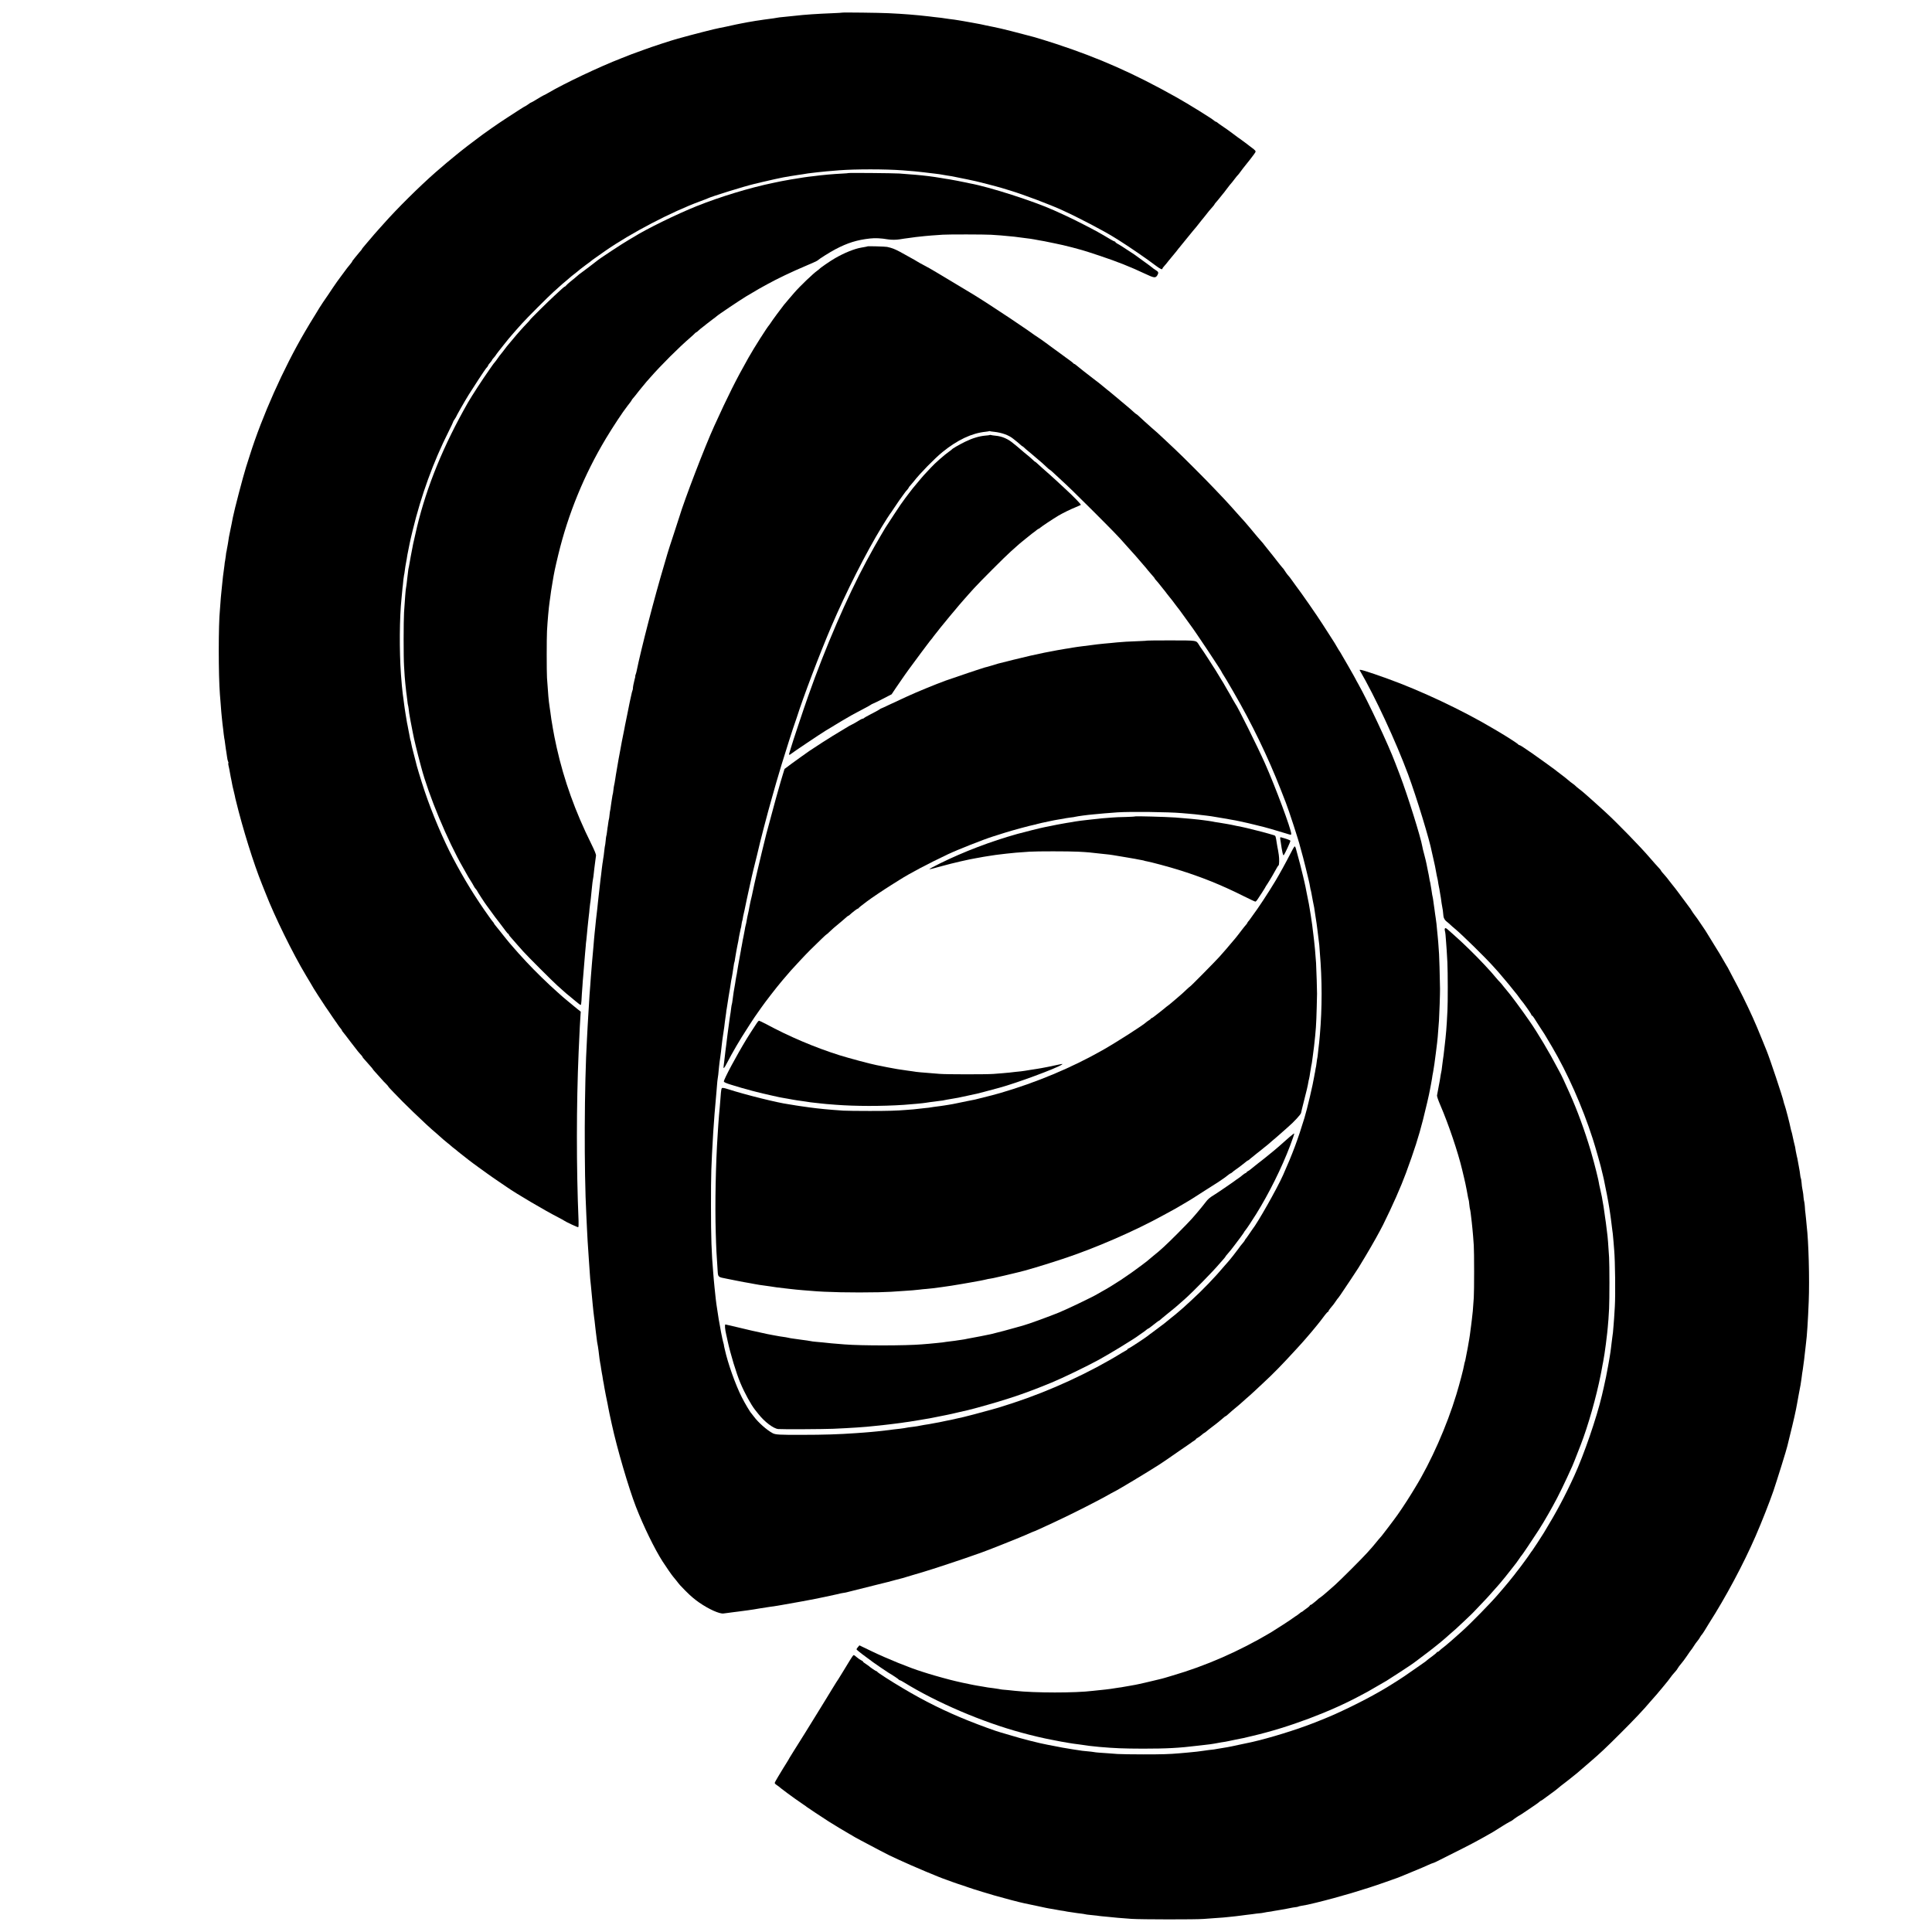 <?xml version="1.0" standalone="no"?>
<!DOCTYPE svg PUBLIC "-//W3C//DTD SVG 20010904//EN"
 "http://www.w3.org/TR/2001/REC-SVG-20010904/DTD/svg10.dtd">
<svg version="1.0" xmlns="http://www.w3.org/2000/svg"
 width="3000pt" height="3000pt" viewBox="0 0 3000 3000"
 preserveAspectRatio="xMidYMid meet">
<g transform="translate(0,3000) scale(0.1,-0.1)"
fill="#000000" stroke="none">
<path d="M13077 29804 c-2 -2 -68 -6 -148 -9 -232 -9 -444 -23 -584 -40 -32
-4 -105 -11 -195 -20 -30 -2 -66 -7 -80 -10 -37 -7 -79 -13 -135 -20 -27 -3
-61 -7 -75 -10 -14 -2 -43 -6 -65 -10 -23 -3 -50 -7 -62 -9 -12 -3 -43 -8 -70
-12 -26 -5 -50 -9 -53 -9 -11 -3 -77 -15 -105 -20 -16 -2 -50 -9 -75 -15 -112
-25 -228 -50 -260 -55 -55 -9 -416 -101 -645 -165 -90 -24 -420 -132 -522
-171 -29 -10 -79 -28 -110 -40 -32 -11 -74 -27 -93 -34 -19 -8 -87 -34 -150
-59 -345 -134 -891 -393 -1145 -543 -27 -16 -57 -32 -67 -35 -9 -4 -53 -29
-98 -57 -45 -28 -85 -51 -89 -51 -5 0 -27 -13 -49 -30 -23 -16 -44 -30 -47
-30 -4 0 -43 -24 -88 -53 -45 -30 -137 -89 -205 -133 -67 -43 -168 -112 -225
-152 -56 -40 -113 -80 -127 -90 -14 -9 -27 -19 -30 -22 -3 -3 -39 -30 -80 -60
-41 -30 -100 -74 -130 -98 -30 -23 -65 -50 -77 -60 -13 -9 -32 -24 -43 -34
-12 -9 -40 -31 -62 -50 -76 -61 -223 -184 -324 -273 -254 -223 -602 -568 -806
-799 -24 -27 -59 -66 -78 -87 -19 -21 -51 -57 -70 -79 -19 -23 -44 -52 -55
-65 -11 -13 -38 -44 -60 -70 -22 -26 -48 -57 -57 -68 -10 -11 -18 -23 -18 -26
0 -3 -17 -24 -37 -46 -19 -22 -47 -56 -62 -75 -14 -19 -32 -41 -38 -48 -7 -7
-13 -16 -13 -20 0 -4 -13 -22 -28 -40 -42 -50 -57 -70 -132 -172 -38 -52 -73
-99 -77 -105 -10 -12 -122 -178 -145 -214 -9 -14 -20 -30 -25 -36 -10 -12 -82
-121 -103 -155 -8 -14 -28 -47 -45 -74 -94 -152 -118 -192 -182 -301 -332
-567 -664 -1311 -854 -1915 -22 -69 -48 -152 -59 -185 -47 -150 -178 -650
-204 -780 -12 -61 -16 -81 -21 -108 -3 -15 -12 -59 -20 -97 -19 -90 -26 -128
-30 -165 -2 -16 -6 -41 -9 -55 -3 -13 -8 -42 -12 -64 -3 -22 -7 -43 -9 -46 -1
-3 -6 -32 -9 -65 -4 -33 -9 -67 -11 -75 -3 -8 -7 -37 -9 -65 -3 -27 -7 -61
-10 -75 -7 -41 -19 -142 -30 -260 -3 -30 -8 -80 -11 -110 -4 -30 -8 -89 -11
-130 -2 -41 -6 -95 -9 -120 -24 -227 -24 -1017 0 -1315 3 -38 8 -99 11 -135 9
-127 12 -156 18 -215 4 -33 9 -80 11 -105 3 -25 7 -61 10 -80 2 -19 7 -55 9
-80 3 -25 7 -54 9 -65 3 -11 8 -42 11 -70 11 -82 16 -119 21 -145 3 -14 8 -47
11 -75 3 -27 10 -58 15 -68 6 -9 8 -21 5 -26 -3 -4 -2 -23 3 -42 5 -19 14 -63
20 -99 11 -64 17 -92 25 -129 2 -10 7 -34 10 -53 3 -19 12 -61 21 -94 8 -32
18 -72 21 -89 3 -16 7 -34 8 -40 2 -5 6 -23 10 -40 106 -435 274 -974 406
-1300 15 -38 40 -99 54 -135 140 -361 426 -943 629 -1280 29 -47 59 -97 67
-112 25 -46 70 -119 118 -193 94 -145 157 -240 163 -245 3 -3 27 -39 54 -80
28 -41 52 -77 55 -80 3 -3 19 -25 35 -50 17 -25 38 -54 48 -64 9 -11 17 -23
17 -27 0 -4 6 -14 13 -21 7 -7 62 -78 122 -158 109 -142 127 -165 165 -205 11
-12 20 -24 20 -28 0 -4 10 -18 23 -31 12 -13 42 -47 67 -76 25 -29 51 -59 58
-66 6 -7 12 -15 12 -17 0 -3 15 -20 32 -39 18 -19 58 -63 88 -98 30 -35 70
-78 88 -94 17 -17 32 -34 32 -38 0 -4 35 -42 78 -86 42 -43 107 -109 144 -148
58 -60 249 -243 368 -354 54 -50 120 -109 175 -155 26 -22 63 -55 83 -74 21
-18 53 -45 72 -60 19 -14 42 -33 50 -41 8 -8 33 -29 55 -45 21 -16 46 -36 55
-45 9 -8 29 -24 44 -35 16 -11 36 -27 45 -35 9 -8 44 -35 76 -60 33 -25 64
-49 70 -53 5 -4 42 -31 82 -60 40 -29 101 -73 136 -98 35 -26 115 -81 178
-124 63 -42 123 -83 134 -91 133 -94 594 -366 795 -468 41 -22 80 -42 85 -47
28 -21 216 -109 224 -105 5 3 7 48 5 98 -35 828 -34 1808 1 2618 17 375 22
478 29 573 l4 58 -47 37 c-25 21 -55 45 -66 54 -11 9 -49 41 -85 70 -35 29
-72 60 -81 68 -9 8 -47 42 -84 75 -142 125 -348 326 -480 468 -122 132 -146
159 -195 216 -25 29 -54 63 -65 75 -11 13 -32 38 -47 57 -14 19 -35 44 -45 56
-10 12 -36 45 -58 73 -22 29 -52 66 -67 83 -15 18 -28 35 -28 39 0 4 -6 13
-13 20 -7 7 -35 44 -62 83 -209 291 -392 589 -563 915 -148 279 -325 698 -437
1032 -60 180 -130 410 -141 468 -3 14 -17 68 -31 120 -25 96 -29 111 -39 164
-2 16 -6 32 -8 35 -2 3 -7 22 -10 41 -3 19 -8 46 -11 60 -3 14 -7 36 -10 50
-2 14 -9 50 -15 80 -7 30 -14 69 -16 85 -3 17 -10 57 -15 90 -6 33 -12 74 -14
90 -2 17 -6 46 -9 65 -2 19 -8 58 -11 85 -4 28 -8 64 -11 80 -7 51 -20 189
-28 305 -26 370 -23 875 9 1180 3 30 8 82 11 115 3 33 7 74 10 90 2 17 6 54 8
84 3 29 8 61 10 70 3 9 8 39 11 66 7 52 12 86 19 121 2 12 7 39 11 60 8 55 13
82 25 139 5 28 15 75 21 105 6 30 26 120 46 200 133 548 322 1069 559 1539 41
83 74 152 72 153 -2 2 7 17 20 35 12 17 22 33 22 35 0 9 135 247 198 348 65
105 248 384 267 407 5 7 16 19 23 27 6 8 12 18 12 21 0 3 5 11 10 18 37 44 50
61 50 66 0 3 10 17 23 31 13 14 27 32 33 41 5 9 23 33 39 54 17 21 57 72 90
114 33 42 64 81 70 87 5 7 28 33 50 59 22 25 56 64 75 86 19 21 58 64 85 95
65 74 416 425 488 489 31 28 76 68 100 90 24 22 60 54 81 70 21 17 52 43 69
59 18 16 48 41 67 55 35 27 74 58 94 76 6 6 27 22 46 35 19 13 40 29 46 35 6
5 22 17 34 25 19 13 37 27 75 58 9 7 76 54 195 137 402 279 1030 607 1475 770
55 20 107 41 116 45 51 27 570 188 719 223 36 9 103 25 150 36 86 21 268 60
305 67 11 1 61 10 110 19 50 9 104 17 121 19 30 4 86 12 149 23 17 2 46 6 65
8 19 2 58 7 85 10 100 11 149 16 340 31 256 19 707 19 980 -1 128 -9 266 -22
325 -30 19 -2 60 -7 90 -11 30 -3 69 -8 85 -10 17 -2 49 -6 71 -9 23 -3 53 -8
65 -11 13 -2 39 -7 58 -10 49 -6 90 -14 136 -24 22 -5 55 -11 73 -15 18 -3 65
-12 105 -21 39 -8 81 -17 92 -20 70 -14 357 -88 440 -113 17 -5 77 -24 135
-41 204 -62 611 -215 805 -304 263 -120 645 -321 810 -424 22 -14 56 -35 75
-47 150 -94 438 -291 560 -385 74 -56 110 -73 110 -51 0 5 12 22 28 39 15 16
47 54 70 85 24 30 54 67 67 81 13 14 36 43 52 63 15 21 30 40 33 43 3 3 24 27
45 55 22 27 46 56 53 65 44 54 101 123 124 152 15 18 37 44 49 58 12 14 33 41
48 60 14 19 31 40 36 46 6 6 22 26 37 45 86 110 88 111 139 169 16 18 29 35
29 39 0 3 13 20 28 36 15 17 43 50 62 75 19 25 37 47 40 50 4 3 25 30 47 60
22 30 49 65 59 77 29 33 46 54 83 103 19 25 39 50 46 55 6 6 22 26 35 45 14
19 32 44 41 55 61 73 179 226 189 245 14 26 11 30 -70 90 -18 14 -56 43 -85
65 -29 22 -63 47 -75 55 -20 13 -36 25 -115 84 -63 47 -117 86 -170 121 -33
22 -66 46 -73 53 -7 6 -17 12 -22 12 -5 0 -15 6 -22 13 -28 29 -412 267 -593
368 -656 368 -1193 606 -1865 827 -135 44 -290 92 -345 107 -55 14 -134 35
-175 46 -72 20 -294 76 -335 85 -59 14 -164 35 -233 49 -13 2 -31 6 -40 9 -9
3 -33 8 -52 11 -19 3 -80 15 -135 25 -55 10 -116 21 -135 24 -19 3 -46 8 -60
10 -34 6 -108 17 -149 21 -19 2 -50 7 -70 10 -34 6 -58 9 -161 20 -25 3 -65 8
-90 11 -211 24 -388 38 -620 49 -136 7 -718 14 -723 9z"/>
<path d="M13176 27313 c-2 -2 -43 -6 -92 -8 -143 -7 -306 -21 -449 -40 -27 -3
-66 -8 -85 -10 -41 -5 -62 -8 -195 -30 -55 -8 -111 -18 -125 -21 -14 -3 -36
-7 -50 -9 -14 -2 -36 -7 -49 -9 -14 -3 -70 -15 -125 -26 -360 -74 -824 -215
-1186 -360 -312 -125 -784 -356 -980 -480 -8 -5 -40 -23 -70 -41 -95 -54 -482
-309 -500 -329 -7 -7 -238 -183 -257 -195 -9 -5 -26 -19 -38 -30 -28 -25 -63
-54 -124 -103 -25 -20 -52 -45 -59 -54 -7 -10 -17 -18 -21 -18 -5 0 -26 -17
-48 -37 -22 -21 -75 -69 -117 -108 -92 -84 -376 -364 -376 -372 0 -2 -21 -27
-47 -53 -27 -27 -70 -75 -98 -106 -27 -32 -57 -65 -65 -74 -13 -14 -66 -77
-120 -143 -8 -10 -22 -27 -31 -37 -8 -10 -24 -31 -35 -46 -10 -15 -33 -43 -49
-63 -17 -20 -43 -54 -58 -77 -15 -22 -35 -49 -45 -60 -9 -10 -25 -30 -34 -44
-10 -14 -32 -45 -49 -70 -115 -164 -271 -404 -332 -510 -379 -664 -638 -1297
-791 -1930 -25 -107 -55 -236 -61 -267 -2 -15 -7 -39 -10 -53 -10 -47 -43
-225 -50 -270 -4 -24 -8 -47 -10 -50 -2 -3 -6 -34 -10 -70 -4 -36 -9 -76 -11
-90 -2 -14 -6 -49 -9 -78 -4 -29 -8 -63 -11 -75 -6 -31 -15 -149 -30 -377 -8
-134 -9 -692 0 -830 7 -130 13 -210 20 -275 14 -131 16 -152 21 -181 2 -17 7
-57 11 -90 3 -32 8 -62 10 -66 2 -3 6 -26 9 -50 4 -43 13 -103 21 -142 2 -11
7 -34 9 -51 10 -54 24 -129 30 -155 3 -14 8 -36 10 -50 9 -55 67 -296 109
-450 2 -8 9 -35 16 -60 116 -441 410 -1146 654 -1569 36 -62 66 -115 66 -117
0 -2 19 -34 43 -71 23 -37 49 -80 56 -95 8 -15 22 -37 33 -47 10 -11 18 -23
18 -26 0 -6 124 -197 143 -220 7 -9 29 -40 105 -144 9 -14 50 -68 91 -120 40
-53 87 -115 104 -138 17 -24 34 -43 39 -43 4 0 8 -4 8 -10 0 -5 8 -18 18 -29
9 -10 35 -39 57 -65 22 -26 54 -62 70 -80 17 -19 53 -59 80 -90 59 -67 467
-475 528 -528 23 -20 58 -52 78 -70 43 -39 65 -58 139 -118 30 -25 57 -47 60
-50 3 -3 24 -20 47 -38 42 -33 42 -33 47 -10 2 13 4 34 5 48 0 14 3 61 6 105
3 44 8 105 10 135 1 30 6 89 10 130 3 41 8 102 11 135 5 73 12 151 19 230 3
33 8 83 10 110 1 28 6 73 10 100 3 28 8 73 10 100 2 28 6 70 9 95 3 25 8 72
11 105 4 33 8 74 10 90 3 17 7 57 9 90 3 33 8 71 10 85 3 14 8 52 11 85 3 33
7 78 10 100 3 22 7 65 10 95 3 30 7 66 10 80 3 14 8 41 10 60 6 62 18 162 30
250 4 25 8 58 10 74 2 20 -22 78 -77 190 -244 491 -419 978 -533 1486 -17 72
-57 272 -60 300 -3 19 -7 44 -9 55 -10 52 -19 113 -30 200 -4 28 -9 61 -11 75
-7 45 -17 124 -20 170 -9 109 -15 201 -21 285 -6 101 -6 609 0 725 9 168 27
363 41 460 2 14 7 45 10 70 9 74 12 92 35 230 26 157 37 209 90 430 152 630
403 1242 738 1800 113 188 263 415 334 505 43 54 68 89 68 94 0 3 15 22 33 42
17 21 41 49 52 65 11 15 25 32 30 38 6 6 30 36 54 66 24 30 52 64 62 75 10 11
35 40 56 63 165 189 447 470 624 622 29 25 59 53 68 63 8 9 19 17 22 17 4 0
20 12 36 28 15 15 44 38 63 52 18 14 48 37 64 51 17 14 58 45 91 70 33 24 62
46 65 50 15 17 361 249 455 306 127 76 183 109 200 118 11 6 70 39 132 73 150
83 380 193 591 282 96 40 179 78 185 84 29 27 191 129 278 175 190 100 337
146 539 168 83 9 167 5 280 -14 51 -8 129 -8 180 1 25 4 56 9 70 11 14 1 44 5
68 9 102 15 113 16 257 31 47 5 128 11 275 21 83 6 651 5 750 -1 110 -6 178
-12 360 -30 19 -2 51 -6 70 -9 19 -3 58 -8 85 -11 89 -11 118 -15 149 -21 17
-3 56 -10 86 -16 30 -5 64 -11 75 -13 30 -5 59 -11 170 -35 55 -12 110 -23
121 -26 40 -8 259 -65 274 -71 8 -3 24 -8 35 -10 11 -2 133 -41 270 -87 266
-89 465 -168 688 -273 150 -71 171 -74 200 -24 20 35 16 51 -21 73 -26 16 -39
25 -100 74 -15 11 -72 53 -127 92 -55 40 -104 75 -110 80 -9 7 -58 39 -185
121 -30 20 -68 42 -83 50 -15 8 -27 18 -27 23 0 4 -4 8 -10 8 -5 0 -33 14 -62
31 -163 98 -241 141 -413 229 -104 54 -242 122 -305 150 -63 29 -137 62 -165
75 -312 141 -1006 364 -1305 418 -14 3 -36 8 -50 11 -14 3 -36 8 -50 10 -14 2
-36 7 -50 10 -14 3 -38 8 -55 11 -113 21 -144 26 -174 30 -19 3 -48 8 -65 11
-136 23 -256 38 -396 50 -30 2 -82 6 -115 9 -33 3 -96 8 -140 11 -92 6 -783
12 -789 7z"/>
<path d="M13468 26174 c-2 -2 -17 -5 -33 -8 -17 -3 -45 -8 -62 -11 -106 -18
-264 -82 -407 -165 -74 -42 -232 -151 -246 -170 -3 -3 -15 -13 -27 -21 -64
-44 -276 -247 -360 -345 -23 -27 -59 -69 -80 -93 -34 -39 -53 -62 -81 -96 -39
-48 -191 -255 -200 -272 -7 -12 -18 -27 -24 -35 -33 -34 -240 -360 -326 -513
-191 -338 -320 -595 -532 -1062 -144 -314 -466 -1155 -541 -1408 -5 -17 -45
-140 -89 -274 -45 -134 -87 -267 -95 -295 -8 -28 -30 -105 -50 -171 -152 -509
-360 -1312 -431 -1662 -2 -12 -9 -34 -14 -48 -5 -14 -8 -25 -5 -25 2 0 -2 -21
-10 -47 -14 -52 -30 -134 -27 -145 1 -4 -3 -19 -8 -33 -5 -14 -12 -40 -15 -58
-3 -18 -10 -48 -15 -67 -5 -19 -11 -48 -14 -65 -2 -16 -16 -86 -31 -155 -33
-156 -32 -151 -39 -191 -3 -19 -8 -45 -11 -59 -3 -14 -8 -38 -11 -55 -3 -16
-9 -48 -14 -70 -5 -22 -12 -56 -15 -75 -10 -61 -15 -84 -20 -110 -7 -32 -23
-117 -29 -155 -15 -91 -34 -203 -42 -245 -2 -14 -7 -40 -9 -59 -8 -52 -15 -94
-20 -111 -2 -8 -7 -39 -10 -69 -3 -30 -8 -57 -9 -60 -2 -3 -7 -26 -10 -51 -3
-25 -8 -56 -11 -70 -3 -14 -7 -45 -10 -69 -2 -24 -7 -51 -9 -60 -3 -9 -8 -42
-11 -75 -3 -32 -7 -61 -9 -65 -2 -3 -7 -30 -11 -60 -4 -30 -8 -63 -11 -74 -2
-11 -6 -43 -9 -70 -3 -28 -8 -53 -10 -57 -2 -3 -7 -37 -10 -75 -4 -39 -8 -72
-10 -75 -2 -3 -6 -33 -10 -67 -3 -34 -8 -72 -10 -85 -3 -13 -7 -41 -10 -63 -2
-22 -6 -49 -9 -60 -2 -11 -7 -49 -11 -85 -3 -36 -8 -78 -11 -95 -2 -16 -6 -48
-9 -70 -11 -102 -19 -171 -30 -265 -4 -30 -9 -75 -11 -100 -2 -25 -6 -61 -8
-80 -2 -19 -7 -62 -11 -95 -4 -33 -8 -76 -11 -95 -2 -19 -6 -64 -10 -100 -3
-36 -8 -78 -10 -95 -2 -16 -6 -64 -10 -105 -3 -41 -7 -91 -9 -110 -4 -35 -12
-121 -21 -235 -8 -100 -14 -177 -19 -235 -2 -30 -7 -93 -10 -140 -3 -47 -8
-112 -11 -145 -2 -33 -6 -100 -9 -150 -3 -49 -7 -121 -10 -160 -3 -38 -7 -115
-10 -170 -3 -55 -7 -140 -10 -190 -42 -709 -47 -2054 -10 -2750 3 -55 7 -149
10 -210 3 -60 7 -146 10 -190 10 -166 14 -222 20 -300 3 -44 8 -109 10 -145 7
-112 13 -183 20 -235 3 -27 8 -75 10 -105 3 -30 7 -77 10 -105 3 -27 7 -70 9
-95 5 -53 14 -140 21 -190 5 -33 10 -73 19 -160 3 -19 7 -57 10 -85 18 -146
20 -164 31 -214 2 -12 7 -44 10 -70 13 -115 17 -139 25 -186 6 -27 12 -66 14
-85 3 -20 7 -47 10 -60 3 -14 8 -41 11 -60 6 -46 14 -90 20 -116 3 -12 7 -39
10 -60 5 -33 35 -185 51 -259 2 -11 7 -35 10 -54 3 -19 12 -64 20 -100 8 -36
23 -106 34 -156 81 -374 260 -984 374 -1280 119 -306 290 -656 414 -850 53
-83 147 -218 166 -239 6 -6 27 -32 46 -56 55 -71 61 -78 140 -158 42 -43 96
-93 120 -112 25 -19 47 -37 50 -40 3 -3 24 -19 48 -35 149 -103 316 -178 377
-169 11 2 43 6 70 9 28 3 68 8 90 12 22 3 51 7 65 8 14 2 48 6 75 10 28 4 61
8 75 10 14 1 57 8 95 14 39 7 81 14 95 16 66 10 117 18 135 21 20 4 34 6 130
19 28 4 59 9 70 12 32 6 237 43 270 48 17 3 41 7 55 10 33 7 61 12 101 19 68
11 425 86 458 95 19 6 53 13 75 16 23 3 49 8 58 11 9 3 25 7 35 9 30 7 258 64
423 106 85 22 165 42 178 44 12 3 64 17 115 31 50 14 101 27 112 29 11 3 70
20 130 39 61 19 151 46 202 60 99 28 634 205 773 256 47 17 103 37 125 44 62
20 575 224 670 266 92 41 136 60 140 60 6 0 79 33 305 138 281 130 709 347
885 449 22 12 49 27 60 32 48 21 518 304 697 419 55 36 185 124 318 218 36 25
90 62 120 82 30 20 57 39 60 42 3 4 20 15 37 25 18 11 33 23 33 27 0 4 12 14
28 22 15 8 43 29 62 45 19 17 38 31 41 31 3 0 17 10 30 21 13 12 49 40 79 63
30 22 60 46 67 51 6 6 26 21 44 35 17 14 48 39 68 57 20 18 39 33 43 33 4 0
18 10 30 22 26 25 124 109 165 141 14 11 35 30 47 41 12 12 46 42 76 68 30 25
78 68 107 95 28 26 95 89 148 138 169 156 293 283 535 547 80 88 94 103 155
174 32 38 65 76 72 84 13 15 22 25 81 98 33 39 70 88 128 165 20 26 40 47 45
47 5 0 9 5 9 11 0 6 12 26 28 44 46 54 60 73 79 102 10 15 22 33 28 40 34 41
31 36 216 314 122 184 104 155 220 349 115 192 218 377 275 490 145 292 277
590 356 805 132 359 197 563 264 825 42 164 97 401 108 466 3 16 10 54 16 84
6 30 13 70 16 89 4 34 10 66 18 106 8 42 30 189 41 285 3 25 7 61 10 80 16
120 24 205 40 435 6 91 17 426 16 490 -4 234 -11 482 -15 540 -10 155 -17 242
-22 285 -3 25 -7 65 -9 90 -3 48 -13 136 -21 185 -3 17 -7 44 -9 60 -2 17 -7
50 -10 75 -4 25 -8 56 -10 70 -11 81 -16 117 -20 130 -3 8 -7 33 -10 55 -3 22
-7 51 -10 65 -2 13 -7 42 -11 64 -3 22 -7 43 -9 46 -2 3 -6 26 -10 50 -4 25
-13 77 -22 115 -8 39 -19 90 -23 115 -5 25 -18 81 -30 125 -26 99 -30 115 -34
140 -23 139 -229 798 -348 1110 -28 72 -60 157 -73 190 -105 280 -422 955
-576 1228 -22 38 -39 70 -39 72 0 5 -232 409 -242 423 -6 7 -20 29 -32 50 -37
65 -59 101 -121 196 -33 51 -85 131 -115 179 -83 131 -337 497 -418 602 -4 6
-25 34 -46 64 -21 30 -43 59 -47 65 -5 6 -21 25 -35 41 -13 17 -35 46 -46 65
-12 19 -27 40 -34 45 -6 6 -39 46 -73 90 -34 44 -69 89 -79 101 -9 12 -29 36
-44 55 -14 19 -35 44 -45 56 -11 12 -28 34 -39 49 -10 15 -30 39 -44 54 -31
35 -75 85 -120 140 -19 24 -43 52 -53 64 -10 11 -30 36 -45 53 -26 32 -45 53
-142 160 -25 27 -72 80 -105 118 -33 37 -80 89 -105 115 -25 26 -92 97 -150
158 -139 148 -516 525 -631 632 -51 47 -125 117 -165 155 -70 67 -139 129
-194 175 -29 25 -172 154 -207 188 -13 12 -26 22 -29 22 -3 0 -22 15 -42 34
-38 35 -50 46 -122 106 -24 19 -53 44 -66 55 -12 11 -39 34 -59 50 -21 17 -49
40 -64 53 -14 13 -39 33 -54 45 -16 12 -34 27 -40 32 -16 13 -119 98 -132 108
-5 4 -28 21 -50 38 -22 16 -53 41 -70 54 -16 12 -70 54 -120 93 -49 38 -100
79 -113 91 -12 11 -27 21 -32 21 -4 0 -10 3 -12 8 -1 4 -28 25 -58 47 -30 22
-59 43 -65 47 -19 15 -230 169 -254 186 -13 9 -35 26 -50 37 -42 32 -93 67
-181 125 -8 6 -58 41 -110 78 -92 65 -423 286 -602 401 -189 122 -269 171
-563 346 -99 60 -200 120 -225 135 -66 41 -189 110 -235 133 -22 11 -58 31
-80 45 -22 14 -69 41 -105 60 -36 19 -69 38 -75 42 -5 4 -49 28 -98 54 -81 42
-115 55 -192 72 -31 6 -302 14 -307 8z m1968 -2879 c121 -13 228 -52 297 -108
15 -12 41 -33 59 -47 17 -14 42 -35 55 -47 13 -13 27 -23 30 -23 3 0 16 -10
28 -22 13 -13 37 -34 55 -48 18 -14 42 -34 54 -45 12 -11 46 -40 76 -65 74
-62 116 -98 161 -142 22 -21 41 -38 44 -38 3 0 27 -19 52 -42 25 -24 68 -63
95 -88 165 -152 241 -226 522 -506 317 -317 409 -411 506 -523 30 -35 69 -77
85 -95 40 -43 101 -112 150 -170 22 -26 49 -58 60 -70 12 -12 39 -45 60 -72
22 -27 55 -65 72 -84 18 -19 33 -38 33 -42 0 -4 10 -17 23 -30 12 -13 38 -43
57 -68 19 -25 42 -53 50 -63 8 -10 22 -27 30 -37 8 -10 24 -30 34 -45 11 -14
27 -34 35 -44 9 -10 27 -33 41 -51 14 -18 44 -58 67 -89 23 -31 46 -60 51 -66
4 -5 38 -53 76 -105 37 -52 78 -109 91 -126 60 -76 485 -715 485 -728 0 -3 12
-24 28 -48 37 -58 37 -59 150 -253 288 -495 540 -1016 739 -1525 35 -91 70
-181 78 -200 45 -112 208 -614 221 -678 1 -7 11 -43 22 -80 11 -37 39 -143 62
-237 22 -93 45 -188 51 -210 11 -44 16 -72 25 -125 3 -19 8 -38 10 -41 2 -4 6
-24 9 -45 4 -22 13 -73 21 -114 21 -99 21 -98 38 -220 9 -58 18 -116 20 -130
2 -14 7 -51 11 -84 4 -32 8 -68 10 -80 6 -41 18 -141 21 -171 1 -16 5 -66 8
-110 37 -436 37 -859 1 -1285 -7 -88 -15 -159 -20 -195 -2 -16 -7 -57 -10 -90
-3 -33 -7 -67 -10 -75 -2 -8 -7 -37 -10 -65 -3 -27 -7 -57 -9 -65 -3 -8 -7
-33 -11 -55 -3 -22 -7 -47 -10 -55 -2 -8 -6 -31 -9 -50 -17 -111 -108 -500
-151 -640 -101 -332 -183 -553 -331 -885 -94 -211 -396 -745 -481 -850 -4 -6
-26 -37 -48 -70 -22 -33 -46 -66 -52 -73 -7 -7 -13 -16 -13 -20 0 -4 -14 -23
-30 -42 -39 -46 -41 -49 -70 -90 -30 -43 -136 -177 -164 -207 -12 -12 -34 -38
-51 -58 -141 -169 -340 -376 -514 -535 -118 -109 -155 -142 -193 -173 -18 -16
-45 -38 -59 -50 -14 -12 -40 -33 -59 -47 -18 -14 -38 -30 -44 -36 -18 -17
-121 -98 -146 -114 -12 -8 -39 -28 -60 -45 -21 -16 -48 -37 -60 -45 -12 -8
-28 -19 -34 -25 -39 -35 -312 -215 -326 -215 -5 0 -10 -4 -10 -8 0 -5 -10 -14
-22 -20 -13 -6 -40 -22 -60 -34 -498 -308 -1119 -594 -1693 -782 -27 -9 -91
-29 -140 -45 -50 -17 -108 -34 -130 -40 -22 -5 -80 -21 -130 -36 -110 -31
-341 -92 -375 -99 -14 -2 -54 -11 -90 -20 -36 -8 -76 -17 -90 -20 -14 -2 -58
-12 -97 -20 -40 -9 -85 -18 -100 -21 -16 -2 -53 -9 -83 -15 -55 -11 -89 -17
-145 -25 -16 -3 -41 -7 -55 -10 -46 -10 -67 -13 -121 -20 -60 -7 -88 -11 -139
-21 -19 -3 -48 -7 -65 -9 -76 -8 -142 -16 -165 -20 -26 -4 -96 -12 -185 -21
-27 -2 -75 -7 -105 -10 -30 -3 -80 -7 -110 -9 -30 -3 -86 -7 -125 -9 -256 -18
-490 -26 -835 -26 -345 -1 -406 2 -451 25 -88 46 -225 166 -294 260 -17 22
-32 42 -35 45 -19 17 -105 161 -152 255 -98 193 -218 532 -263 740 -3 11 -7
32 -11 47 -3 15 -5 30 -5 33 0 2 -5 19 -10 37 -5 18 -12 47 -15 63 -2 17 -7
37 -9 45 -2 8 -7 31 -10 50 -3 19 -10 58 -15 85 -17 90 -25 136 -35 208 -4 27
-8 56 -10 65 -5 27 -17 114 -21 152 -7 75 -13 127 -19 180 -4 30 -9 82 -11
115 -2 33 -6 83 -9 110 -27 308 -35 551 -35 1040 0 512 3 601 35 1145 4 67 15
218 20 280 2 25 7 77 10 115 9 115 16 188 20 230 2 22 6 72 9 110 3 39 7 81
10 95 5 22 12 82 21 185 4 43 11 98 20 155 7 46 15 116 20 165 2 22 7 60 10
85 4 25 8 56 10 70 3 28 14 101 21 142 2 15 6 49 9 75 3 26 7 59 10 73 3 14 7
45 10 70 2 25 6 54 9 65 2 11 7 43 11 70 11 78 13 88 19 123 3 17 8 47 11 65
3 17 7 43 10 57 3 14 7 43 10 65 5 39 9 62 20 115 3 14 7 40 10 58 2 18 6 45
9 60 3 15 8 44 10 64 2 21 7 41 9 45 3 4 8 31 11 58 4 28 9 57 11 65 2 8 6 32
9 52 3 21 10 57 15 80 11 50 21 102 26 140 2 15 6 35 9 45 3 10 8 33 11 52 3
19 7 37 9 40 2 3 7 28 10 55 4 27 9 53 11 57 3 4 7 24 10 45 3 22 8 45 10 52
4 11 21 90 50 233 2 9 13 61 25 115 24 104 28 124 54 244 9 41 21 91 26 110
11 42 101 408 105 431 6 29 106 412 125 479 10 36 37 133 60 215 41 148 79
279 147 505 46 154 192 610 203 635 5 11 18 52 31 90 98 312 359 999 539 1420
225 525 536 1141 785 1549 51 84 120 191 125 196 4 3 31 43 62 90 63 94 103
152 133 192 11 14 27 36 35 48 8 12 25 33 38 46 12 14 22 28 22 32 0 4 13 21
28 37 15 17 38 43 51 60 92 120 327 360 446 456 233 189 454 293 670 315 27 3
51 7 54 9 2 3 7 3 11 0 3 -2 33 -7 66 -10z"/>
<path d="M15369 23245 c-3 -2 -33 -7 -68 -9 -95 -8 -204 -41 -316 -96 -97 -48
-195 -105 -205 -119 -3 -4 -21 -18 -40 -31 -70 -48 -231 -190 -284 -250 -17
-19 -49 -53 -71 -76 -22 -22 -60 -65 -85 -95 -25 -30 -53 -63 -62 -74 -42 -49
-87 -104 -128 -160 -25 -33 -48 -64 -53 -70 -44 -58 -89 -123 -172 -250 -53
-82 -105 -161 -114 -175 -10 -14 -33 -51 -52 -84 -19 -32 -41 -70 -50 -85 -29
-46 -149 -261 -216 -386 -299 -556 -637 -1338 -904 -2095 -62 -173 -250 -737
-270 -810 -12 -41 -23 -80 -26 -87 -7 -17 12 -17 29 0 19 18 464 316 543 364
11 6 49 29 85 51 36 21 107 65 158 96 52 31 119 70 150 87 32 16 77 41 102 55
25 14 77 42 115 61 39 20 77 42 85 48 8 7 26 16 40 21 14 5 84 39 155 76 l130
67 62 93 c35 51 77 113 95 138 17 25 41 59 52 75 12 17 34 48 50 70 17 22 48
65 70 95 51 71 118 160 133 180 7 8 42 56 79 105 37 50 72 95 78 101 6 6 18
21 26 34 8 12 24 32 35 45 11 12 29 35 40 50 11 16 25 33 30 39 6 6 28 34 50
61 22 28 44 55 50 61 5 6 24 28 40 49 17 20 39 48 50 60 11 13 36 42 55 65 19
24 44 53 55 66 11 13 40 47 65 75 25 29 59 67 75 85 17 19 57 63 90 100 87 96
489 499 569 569 37 33 83 74 101 90 18 17 50 44 70 60 21 17 43 35 49 40 6 6
31 26 56 45 25 19 50 39 56 45 6 5 22 17 34 25 12 8 31 23 42 33 12 9 24 17
28 17 3 0 15 8 26 18 23 21 197 136 279 185 77 45 182 96 270 132 39 16 74 32
78 35 8 7 -124 142 -259 265 -42 39 -98 90 -124 115 -27 25 -74 68 -105 95
-89 78 -156 137 -188 168 -16 15 -31 27 -34 27 -3 0 -16 10 -28 23 -12 12 -41
38 -64 57 -80 65 -103 85 -135 113 -17 16 -44 38 -59 50 -16 12 -34 27 -40 32
-92 80 -183 120 -294 130 -23 2 -50 6 -61 9 -10 4 -21 4 -23 1z"/>
<path d="M17816 20053 c-2 -2 -57 -6 -122 -8 -169 -6 -268 -12 -349 -20 -38
-4 -83 -9 -100 -10 -16 -2 -61 -6 -100 -9 -38 -3 -86 -8 -105 -11 -19 -3 -57
-8 -85 -11 -59 -7 -85 -10 -142 -18 -24 -4 -62 -8 -85 -11 -24 -3 -56 -8 -71
-11 -16 -3 -38 -7 -50 -9 -35 -5 -100 -15 -127 -21 -14 -2 -38 -7 -55 -9 -16
-3 -64 -12 -105 -20 -41 -8 -86 -17 -100 -19 -126 -25 -301 -65 -485 -111
-121 -31 -227 -57 -235 -59 -9 -2 -55 -16 -102 -31 -48 -14 -95 -28 -105 -29
-27 -6 -483 -159 -608 -204 -169 -62 -453 -179 -594 -244 -36 -17 -91 -42
-121 -56 -30 -14 -106 -49 -168 -78 -62 -30 -115 -54 -118 -54 -3 0 -18 -8
-32 -19 -15 -10 -73 -42 -129 -70 -57 -29 -105 -57 -108 -62 -4 -5 -13 -9 -20
-9 -8 0 -40 -16 -71 -36 -31 -20 -70 -42 -87 -50 -18 -9 -41 -21 -52 -27 -212
-127 -320 -193 -415 -255 -194 -126 -255 -167 -260 -173 -3 -3 -27 -21 -55
-39 -27 -19 -100 -71 -162 -117 l-111 -83 -30 -98 c-17 -53 -44 -149 -62 -212
-17 -63 -36 -128 -41 -145 -8 -26 -88 -322 -150 -555 -11 -41 -42 -169 -70
-285 -27 -115 -58 -246 -69 -290 -25 -104 -69 -302 -76 -340 -3 -16 -11 -55
-19 -85 -8 -30 -16 -68 -19 -85 -3 -16 -8 -41 -11 -55 -3 -14 -8 -38 -10 -55
-3 -16 -8 -37 -10 -45 -2 -8 -7 -28 -10 -45 -5 -28 -8 -45 -19 -103 -3 -13 -7
-31 -10 -40 -3 -9 -7 -33 -10 -52 -3 -19 -12 -69 -21 -110 -9 -41 -18 -88 -20
-105 -3 -16 -7 -41 -10 -55 -4 -14 -8 -38 -10 -55 -2 -16 -7 -41 -10 -55 -3
-14 -8 -38 -10 -55 -3 -16 -12 -66 -20 -110 -8 -44 -17 -98 -20 -120 -3 -22
-7 -47 -10 -55 -2 -8 -6 -33 -10 -55 -5 -36 -11 -76 -21 -130 -9 -50 -15 -83
-19 -120 -3 -22 -8 -58 -11 -80 -2 -22 -7 -46 -9 -54 -3 -7 -8 -34 -11 -60 -3
-25 -7 -57 -9 -70 -2 -13 -7 -45 -11 -70 -3 -25 -8 -57 -10 -71 -4 -23 -10
-69 -19 -140 -2 -14 -7 -47 -10 -75 -8 -58 -12 -92 -19 -155 -3 -25 -8 -63
-11 -85 -5 -37 -9 -73 -20 -170 -2 -22 -7 -55 -9 -73 -6 -46 9 -32 49 46 94
180 200 362 324 552 20 30 41 63 46 72 11 20 104 156 163 238 61 88 243 323
309 400 7 8 23 27 35 42 117 138 117 137 256 287 48 52 121 129 163 170 149
147 247 241 252 241 3 0 23 17 44 38 39 38 87 80 163 142 24 19 61 52 84 72
23 21 44 38 49 38 4 0 15 8 25 18 36 34 111 92 120 92 6 0 12 4 14 8 2 7 33
32 123 100 72 55 278 193 386 260 30 19 88 55 129 81 156 99 443 251 749 396
145 69 561 233 696 275 33 10 119 37 190 60 119 38 395 112 458 124 15 2 30 7
34 9 7 4 127 30 238 53 11 2 31 6 45 9 14 2 40 7 58 10 74 12 98 16 112 20 8
2 42 7 75 11 33 3 63 8 66 10 3 1 28 6 55 10 27 3 58 8 69 10 11 2 47 7 80 10
33 3 74 7 90 9 74 8 239 22 370 31 201 13 792 6 995 -12 25 -2 72 -6 105 -9
33 -2 78 -7 100 -9 36 -5 101 -12 180 -21 45 -5 92 -12 165 -25 36 -6 79 -13
95 -16 17 -2 41 -6 55 -9 14 -3 37 -7 52 -10 15 -2 51 -8 80 -14 29 -6 62 -13
73 -15 78 -17 169 -37 222 -51 35 -9 71 -18 80 -20 56 -11 290 -78 416 -118
75 -24 77 -24 77 -5 0 70 -242 721 -407 1093 -114 256 -427 887 -463 930 -4 5
-23 37 -41 70 -17 33 -51 92 -74 130 -23 39 -45 77 -49 85 -3 8 -26 45 -49 82
-23 37 -64 104 -90 148 -48 78 -208 324 -226 346 -5 6 -20 28 -33 50 -47 73
-21 69 -430 70 -203 0 -370 -1 -372 -3z"/>
<path d="M17626 17323 c-3 -3 -69 -7 -148 -9 -79 -1 -174 -5 -213 -9 -158 -12
-182 -14 -225 -20 -25 -3 -67 -7 -95 -10 -27 -3 -63 -7 -80 -9 -16 -2 -55 -7
-85 -10 -30 -4 -68 -9 -83 -12 -16 -3 -38 -7 -50 -9 -31 -4 -147 -24 -177 -30
-14 -3 -41 -8 -60 -11 -19 -3 -63 -12 -98 -20 -34 -7 -77 -16 -95 -19 -49 -9
-310 -74 -422 -105 -410 -115 -828 -274 -1199 -457 -93 -46 -167 -86 -164 -88
5 -5 40 4 203 49 153 43 427 106 525 121 14 3 34 6 45 8 11 3 40 8 65 12 25 3
59 9 75 12 95 15 143 22 200 28 28 3 66 7 85 10 59 8 209 21 355 30 114 8 617
7 755 0 140 -7 207 -13 355 -31 28 -3 66 -7 85 -9 57 -5 123 -16 305 -47 66
-11 129 -22 140 -24 11 -1 31 -5 45 -9 14 -3 41 -8 60 -11 19 -3 38 -8 41 -10
3 -2 19 -5 35 -8 68 -12 351 -88 485 -130 370 -115 671 -236 1022 -412 92 -46
173 -84 180 -84 7 0 21 14 32 31 11 18 44 68 73 111 28 44 52 82 52 85 0 2 13
23 29 46 28 41 126 208 151 257 7 14 18 28 23 32 12 7 13 101 4 163 -4 22 -9
54 -11 70 -3 17 -7 40 -10 51 -2 12 -7 39 -10 60 -17 112 -18 115 -42 124 -52
20 -451 122 -534 137 -14 2 -34 6 -45 8 -66 15 -124 26 -155 31 -19 2 -46 7
-60 10 -13 3 -40 7 -59 10 -44 6 -92 14 -111 19 -8 2 -37 6 -65 10 -27 3 -61
8 -75 10 -48 8 -307 33 -430 41 -167 11 -618 23 -624 17z"/>
<path d="M19879 16993 c-1 -4 -1 -12 0 -16 1 -4 4 -24 7 -45 23 -162 37 -223
48 -211 17 19 107 213 103 223 -4 11 -54 29 -144 54 -7 2 -14 0 -14 -5z"/>
<path d="M20031 16732 c-52 -103 -165 -309 -224 -407 -119 -198 -277 -437
-355 -540 -4 -5 -19 -26 -32 -45 -13 -19 -30 -41 -37 -48 -7 -7 -13 -17 -13
-20 0 -4 -10 -18 -22 -32 -13 -14 -36 -43 -53 -65 -16 -22 -34 -46 -40 -52 -5
-7 -19 -24 -30 -39 -21 -28 -49 -62 -87 -106 -13 -14 -39 -45 -58 -68 -19 -23
-48 -58 -65 -76 -16 -19 -52 -60 -80 -91 -62 -69 -450 -463 -458 -463 -2 0
-27 -21 -54 -47 -49 -47 -67 -64 -172 -153 -30 -25 -62 -52 -72 -61 -10 -8
-30 -24 -44 -35 -15 -10 -37 -28 -49 -39 -12 -11 -38 -31 -56 -45 -18 -14 -57
-44 -86 -67 -29 -24 -57 -43 -63 -43 -6 0 -11 -4 -11 -8 0 -4 -13 -16 -30 -25
-16 -10 -35 -24 -43 -31 -43 -43 -469 -316 -682 -436 -472 -268 -1023 -499
-1575 -660 -58 -17 -116 -33 -130 -36 -14 -3 -74 -18 -135 -34 -60 -16 -121
-31 -135 -34 -14 -2 -70 -14 -126 -25 -104 -22 -132 -28 -174 -36 -14 -3 -36
-7 -50 -10 -13 -2 -42 -7 -65 -11 -22 -3 -53 -8 -70 -11 -16 -2 -41 -6 -55 -8
-95 -12 -128 -17 -150 -21 -14 -3 -47 -7 -75 -9 -27 -2 -68 -7 -90 -10 -22 -3
-67 -8 -100 -11 -33 -2 -85 -7 -115 -9 -146 -12 -270 -16 -565 -16 -176 0
-360 2 -410 5 -213 14 -386 31 -525 50 -19 3 -57 8 -85 12 -27 3 -59 8 -70 10
-11 1 -35 5 -53 8 -18 3 -45 7 -60 10 -15 3 -43 8 -62 10 -165 22 -668 147
-937 234 -60 19 -86 23 -94 15 -6 -6 -13 -39 -15 -74 -3 -35 -7 -86 -9 -114
-2 -27 -7 -77 -9 -110 -3 -33 -8 -87 -11 -120 -3 -33 -8 -98 -11 -145 -3 -47
-7 -116 -10 -155 -31 -459 -43 -1086 -30 -1525 7 -253 12 -337 30 -600 6 -90
7 -91 136 -115 14 -2 79 -15 145 -29 107 -21 147 -29 220 -41 11 -2 45 -8 75
-14 51 -10 78 -14 176 -27 22 -3 50 -7 64 -9 81 -13 115 -18 225 -30 33 -3 76
-8 95 -11 43 -5 128 -14 195 -19 28 -2 79 -6 115 -9 232 -22 655 -30 1055 -22
145 4 226 8 410 22 33 2 85 6 115 8 30 2 80 7 110 11 30 4 75 9 100 10 49 4
141 14 244 29 102 14 123 18 151 22 17 3 44 7 60 10 17 2 41 6 55 9 14 2 41 7
60 10 19 3 73 13 120 21 47 9 94 17 105 19 11 1 34 5 50 9 17 3 40 8 53 11 13
2 31 6 40 9 9 3 35 8 57 11 22 4 45 8 50 9 140 31 224 51 285 66 41 11 86 21
100 24 87 18 416 116 690 207 503 165 1129 438 1570 682 30 16 76 42 103 56
27 14 56 31 66 36 9 6 50 29 91 53 137 79 237 141 389 241 47 30 97 62 112 71
26 14 160 103 184 122 54 43 89 68 94 68 4 0 16 8 27 18 10 10 35 29 54 42 19
13 40 28 45 32 6 5 32 25 60 46 27 20 56 43 63 50 7 6 16 12 20 12 4 0 21 12
37 28 17 15 59 49 95 77 36 27 70 54 76 60 6 5 25 21 43 35 42 32 57 45 122
102 30 25 65 56 79 67 14 12 51 45 84 74 32 29 72 63 87 77 91 78 197 194 202
218 2 15 20 88 39 162 44 169 66 264 74 315 3 22 8 43 10 46 2 4 6 24 9 45 3
22 8 50 10 64 3 14 7 43 11 65 3 22 7 47 10 56 2 9 7 34 9 55 3 22 7 55 10 74
8 62 16 124 20 155 28 246 34 332 41 600 3 110 5 207 5 215 0 8 -3 103 -5 210
-3 107 -8 227 -10 265 -16 209 -19 247 -31 350 -3 28 -8 66 -10 85 -2 19 -6
55 -10 80 -3 25 -8 59 -9 75 -4 35 -17 121 -22 150 -5 24 -10 54 -19 115 -4
25 -9 54 -11 65 -2 11 -6 31 -9 45 -3 14 -7 36 -10 50 -3 14 -10 50 -16 80
-16 86 -19 98 -35 169 -9 36 -17 73 -19 81 -11 54 -79 317 -114 439 -4 14 -11
26 -17 28 -5 2 -38 -54 -73 -125z"/>
<path d="M11754 14117 c-86 -131 -113 -172 -159 -247 -159 -261 -355 -627
-355 -663 0 -11 32 -26 113 -51 206 -65 452 -130 647 -171 41 -9 84 -19 95
-21 11 -3 32 -6 47 -9 15 -2 51 -8 80 -14 29 -6 69 -13 88 -16 19 -3 46 -7 60
-10 14 -2 45 -7 70 -10 25 -3 56 -8 70 -10 38 -7 111 -17 150 -20 19 -2 60 -6
90 -10 53 -6 83 -9 230 -20 297 -23 715 -24 1055 -1 140 10 299 25 340 32 17
3 46 8 65 10 19 2 49 6 65 8 17 3 57 8 90 12 33 3 63 8 66 10 4 2 24 6 45 9
22 3 64 11 94 16 30 6 66 12 80 14 14 2 79 16 145 31 66 14 136 30 155 34 31
7 130 33 340 90 265 72 882 300 965 357 19 13 18 13 -10 9 -16 -3 -39 -8 -50
-10 -94 -21 -217 -46 -250 -51 -22 -3 -51 -8 -65 -11 -46 -8 -65 -11 -115 -18
-27 -4 -63 -10 -80 -13 -34 -6 -80 -11 -145 -17 -25 -2 -67 -7 -95 -11 -27 -3
-77 -8 -110 -10 -33 -3 -96 -7 -140 -11 -109 -8 -730 -8 -835 1 -316 25 -346
27 -415 39 -16 2 -52 7 -80 11 -115 15 -209 31 -310 51 -92 19 -110 22 -175
35 -98 19 -421 106 -570 152 -382 120 -785 291 -1148 487 -52 27 -99 50 -105
50 -7 0 -22 -15 -33 -33z"/>
<path d="M20082 12392 c-16 -11 -95 -78 -137 -117 -18 -16 -54 -48 -79 -70
-26 -22 -57 -49 -70 -60 -12 -11 -40 -33 -61 -50 -21 -16 -43 -35 -49 -40 -6
-6 -38 -31 -71 -57 -33 -25 -70 -54 -82 -64 -12 -11 -34 -28 -49 -39 -15 -11
-41 -32 -58 -47 -17 -15 -39 -30 -48 -34 -10 -3 -18 -9 -18 -14 0 -5 -8 -11
-17 -14 -10 -3 -31 -18 -48 -32 -16 -14 -41 -34 -55 -43 -14 -9 -29 -20 -35
-24 -25 -21 -296 -207 -350 -240 -71 -43 -101 -69 -136 -117 -15 -19 -35 -45
-45 -57 -11 -12 -29 -35 -41 -50 -12 -15 -34 -42 -50 -60 -15 -17 -48 -55 -73
-84 -25 -29 -126 -134 -225 -233 -183 -183 -262 -256 -375 -346 -17 -14 -44
-36 -60 -50 -31 -27 -29 -26 -115 -91 -217 -164 -442 -313 -630 -416 -27 -15
-59 -33 -70 -40 -65 -40 -463 -231 -590 -283 -143 -59 -486 -184 -550 -200
-16 -4 -70 -20 -120 -34 -72 -22 -312 -85 -385 -102 -58 -13 -271 -55 -300
-59 -19 -3 -48 -8 -65 -12 -38 -9 -51 -11 -100 -18 -22 -3 -50 -7 -62 -9 -12
-3 -48 -7 -80 -11 -32 -3 -71 -8 -88 -11 -16 -3 -43 -7 -60 -9 -16 -2 -59 -6
-95 -10 -36 -4 -87 -9 -115 -11 -27 -2 -77 -6 -110 -9 -250 -21 -930 -22
-1200 -1 -205 16 -231 19 -340 31 -27 3 -77 7 -110 10 -33 3 -67 7 -75 10 -8
2 -35 7 -60 10 -25 3 -58 7 -75 10 -31 4 -81 11 -150 21 -22 3 -47 7 -56 10
-10 3 -30 6 -45 9 -76 10 -114 17 -184 30 -45 9 -75 15 -105 20 -28 6 -161 35
-250 55 -22 5 -119 28 -215 51 -96 23 -179 42 -185 43 -14 1 -8 -75 12 -159 4
-16 7 -32 8 -35 1 -3 7 -32 14 -65 44 -202 134 -498 196 -646 68 -162 165
-338 229 -420 12 -14 35 -43 51 -64 95 -122 236 -229 310 -235 67 -6 701 -2
850 4 259 11 517 28 630 42 59 7 90 10 170 18 33 3 76 8 95 11 19 3 55 7 80
10 25 3 63 8 85 11 22 3 49 7 60 9 11 2 40 6 65 9 50 7 79 12 160 26 30 5 72
12 94 16 21 3 48 8 60 10 11 2 35 7 51 10 17 3 48 9 70 14 22 5 56 12 75 15
19 3 55 11 80 16 25 6 56 13 70 15 14 3 41 9 60 14 19 5 46 11 60 14 62 12
183 42 270 66 484 133 745 221 1160 392 166 68 552 255 733 354 165 90 566
335 617 377 9 6 36 26 60 42 25 17 54 38 64 48 11 9 23 17 26 17 4 0 16 8 28
18 11 9 33 26 48 37 15 11 40 30 55 43 15 12 29 22 32 22 4 0 17 10 31 23 13
12 30 27 38 32 7 6 29 24 48 40 20 17 53 44 74 60 35 27 81 66 142 120 12 11
48 43 79 70 117 104 435 428 528 539 17 21 47 54 65 74 17 19 32 38 32 41 0 3
13 20 28 36 28 30 89 107 127 159 11 15 46 62 78 104 31 42 57 79 57 82 0 3 8
15 18 26 19 21 106 153 169 254 197 317 396 717 525 1058 39 102 69 192 65
192 -1 0 -8 -4 -15 -8z"/>
<path d="M21113 19593 c241 -414 560 -1102 752 -1618 132 -357 334 -1018 369
-1207 2 -13 16 -72 30 -133 14 -60 28 -126 30 -145 3 -19 10 -57 16 -85 16
-69 19 -83 25 -130 3 -22 8 -48 11 -58 3 -10 7 -32 9 -50 2 -18 6 -42 9 -53 6
-28 13 -77 21 -139 4 -27 9 -58 12 -69 5 -17 8 -45 17 -134 3 -30 26 -67 53
-85 7 -4 28 -23 48 -41 19 -19 54 -49 76 -67 104 -85 485 -459 599 -588 30
-34 66 -74 80 -89 14 -15 41 -47 60 -71 19 -24 46 -55 60 -71 14 -15 36 -42
50 -60 14 -18 32 -41 40 -50 17 -20 58 -71 80 -99 8 -11 22 -29 30 -41 8 -12
20 -28 25 -34 14 -15 67 -85 85 -112 8 -12 30 -43 48 -69 17 -25 32 -50 32
-56 0 -5 4 -9 9 -9 8 0 39 -44 91 -130 9 -14 34 -52 55 -85 22 -33 44 -68 50
-77 15 -25 87 -145 115 -193 240 -408 472 -931 631 -1425 41 -125 138 -468
143 -505 2 -11 9 -40 16 -65 7 -25 13 -54 15 -65 1 -11 14 -74 28 -140 24
-111 59 -306 71 -400 3 -22 8 -58 11 -80 3 -22 8 -58 10 -80 2 -22 7 -58 10
-80 7 -41 9 -64 20 -190 3 -38 8 -95 10 -125 15 -168 21 -693 10 -880 -10
-168 -13 -213 -20 -295 -3 -44 -8 -91 -9 -105 -2 -14 -7 -47 -10 -75 -3 -27
-9 -70 -12 -95 -3 -25 -7 -58 -9 -75 -2 -16 -6 -43 -8 -60 -3 -16 -8 -48 -11
-70 -4 -23 -8 -52 -11 -65 -3 -14 -10 -52 -15 -85 -15 -87 -48 -250 -66 -325
-8 -36 -22 -94 -30 -130 -81 -344 -278 -917 -428 -1245 -146 -319 -278 -566
-471 -883 -34 -56 -178 -277 -184 -282 -4 -3 -20 -25 -36 -50 -16 -25 -46 -66
-65 -92 -19 -26 -51 -68 -70 -95 -19 -26 -39 -53 -45 -59 -5 -6 -19 -23 -30
-38 -11 -16 -25 -33 -30 -40 -6 -6 -26 -31 -45 -56 -19 -25 -39 -50 -45 -56
-5 -7 -24 -29 -42 -50 -17 -22 -44 -53 -60 -71 -15 -17 -46 -53 -68 -79 -106
-124 -428 -453 -553 -564 -34 -30 -79 -71 -101 -90 -34 -31 -79 -70 -156 -135
-14 -11 -36 -29 -51 -40 -14 -11 -34 -28 -42 -37 -9 -10 -22 -18 -29 -18 -7 0
-13 -4 -13 -8 0 -5 -30 -30 -67 -58 -38 -27 -75 -56 -84 -64 -9 -8 -24 -21
-35 -28 -10 -7 -73 -51 -139 -97 -181 -126 -204 -142 -275 -187 -36 -22 -81
-51 -100 -63 -231 -146 -540 -309 -885 -465 -95 -43 -290 -122 -415 -168 -320
-118 -729 -238 -990 -288 -13 -3 -56 -12 -95 -20 -105 -23 -105 -23 -170 -35
-33 -6 -73 -13 -90 -15 -16 -2 -41 -6 -55 -9 -31 -7 -80 -14 -145 -20 -27 -3
-63 -8 -78 -11 -55 -9 -135 -18 -247 -28 -36 -3 -92 -8 -125 -11 -160 -14
-274 -17 -560 -17 -170 0 -350 3 -400 6 -49 4 -121 9 -160 12 -38 3 -97 7
-130 9 -33 2 -71 7 -85 10 -14 3 -52 7 -85 10 -33 3 -73 7 -90 9 -82 12 -113
17 -145 22 -19 4 -46 8 -60 10 -27 3 -171 29 -205 37 -18 4 -37 8 -125 24
-124 22 -414 96 -585 149 -66 20 -133 40 -150 44 -65 17 -310 106 -497 181
-366 147 -678 302 -1013 501 -191 113 -399 247 -403 259 -2 5 -8 9 -13 9 -9 0
-109 68 -119 81 -3 3 -24 18 -47 33 -24 14 -43 30 -43 35 0 5 -12 14 -27 20
-16 7 -45 27 -67 46 -21 19 -43 35 -50 35 -6 0 -32 -35 -57 -78 -26 -42 -74
-122 -108 -177 -34 -55 -67 -109 -74 -120 -7 -11 -21 -33 -33 -50 -11 -16 -42
-66 -68 -110 -26 -44 -60 -100 -76 -125 -16 -25 -51 -83 -80 -130 -28 -47 -78
-128 -111 -180 -51 -81 -118 -189 -154 -249 -42 -69 -125 -200 -170 -271 -30
-47 -59 -94 -65 -105 -5 -11 -25 -45 -44 -75 -20 -30 -45 -71 -56 -90 -11 -19
-45 -75 -75 -124 -30 -49 -55 -95 -55 -101 0 -7 12 -21 28 -31 15 -10 32 -22
39 -28 19 -17 35 -29 78 -61 22 -17 44 -34 50 -38 28 -22 197 -143 245 -174
30 -20 57 -39 60 -43 4 -5 212 -142 340 -225 53 -35 269 -164 320 -193 25 -13
50 -28 55 -32 18 -13 156 -87 429 -230 151 -78 130 -68 271 -133 229 -106 647
-282 740 -312 22 -8 72 -25 110 -40 39 -14 99 -35 135 -46 36 -11 74 -24 85
-29 23 -9 161 -54 250 -80 33 -10 114 -34 181 -54 108 -32 409 -111 459 -120
19 -4 158 -33 200 -42 11 -3 40 -9 65 -14 25 -5 56 -12 70 -15 33 -7 66 -13
114 -20 21 -4 48 -9 60 -11 11 -3 36 -7 55 -10 33 -4 63 -9 106 -18 11 -2 45
-7 75 -11 30 -4 66 -10 80 -12 14 -1 42 -5 64 -8 21 -2 46 -7 55 -9 9 -3 45
-8 81 -11 36 -3 83 -8 105 -11 22 -4 58 -8 80 -10 22 -1 60 -5 85 -8 98 -11
202 -20 370 -32 144 -10 1006 -11 1120 -1 47 4 121 10 165 12 109 7 182 13
230 19 22 3 65 7 95 10 30 3 71 8 90 11 19 3 53 7 75 10 85 10 122 14 165 21
25 3 52 6 60 6 8 0 34 4 58 9 24 5 62 12 85 14 23 3 49 7 57 10 8 2 35 7 60
10 53 8 184 31 220 40 14 3 42 8 62 10 21 2 42 6 46 9 5 3 23 8 40 11 100 17
100 17 237 50 364 89 758 206 1075 319 193 68 214 75 235 85 11 5 83 35 160
66 183 76 199 82 273 116 35 16 67 29 72 29 4 0 30 11 57 24 343 171 557 280
633 323 19 11 71 39 115 63 83 45 164 93 275 165 36 23 85 52 110 65 25 12 47
25 50 29 8 9 98 71 104 71 2 0 49 30 103 67 54 37 118 80 143 97 25 17 54 38
64 48 11 10 23 18 27 18 4 0 38 24 76 53 37 28 86 64 108 79 22 16 56 41 75
58 42 36 39 33 120 95 36 27 67 52 70 55 3 3 25 21 50 40 25 19 50 39 56 45
11 9 64 56 136 117 14 13 47 41 73 63 147 126 243 216 463 436 221 220 367
375 470 498 20 24 51 59 67 76 17 18 44 50 60 70 17 20 38 46 49 58 10 12 35
42 55 67 20 25 38 47 41 50 3 3 17 21 30 40 24 35 47 63 87 107 13 13 29 36
37 51 8 15 31 45 50 67 20 22 61 78 93 125 31 47 60 87 63 90 4 3 20 25 35 50
24 39 41 62 84 116 4 5 14 21 21 34 7 14 19 30 26 37 7 7 26 37 44 65 17 29
48 80 69 113 259 405 534 920 721 1350 95 218 217 528 278 705 55 163 208 653
216 696 2 11 20 85 40 164 55 219 96 402 112 499 3 18 8 43 10 55 2 11 8 47
14 78 13 72 16 90 29 153 5 28 12 73 15 100 8 65 13 103 20 140 5 29 15 105
21 155 1 14 6 50 9 80 4 30 9 73 11 95 2 22 6 58 9 80 14 96 31 358 42 645 14
343 -2 934 -31 1170 -4 30 -8 78 -10 105 -2 28 -7 70 -10 95 -4 25 -8 70 -9
100 -2 30 -6 64 -9 76 -4 11 -9 45 -12 75 -2 30 -6 68 -10 84 -3 17 -8 41 -10
55 -3 14 -8 52 -10 84 -3 33 -8 62 -10 66 -5 8 -11 42 -19 110 -3 19 -10 60
-16 90 -6 30 -13 67 -15 82 -2 15 -8 44 -14 65 -5 21 -12 56 -16 78 -7 55 -11
70 -29 140 -8 33 -18 76 -21 95 -3 19 -10 46 -14 60 -5 14 -13 43 -17 65 -12
65 -77 316 -93 358 -6 15 -13 38 -15 51 -12 64 -215 672 -264 791 -11 28 -43
106 -71 175 -46 115 -112 271 -146 345 -99 218 -199 419 -302 610 -38 72 -73
137 -76 145 -4 8 -15 29 -26 45 -10 17 -27 46 -38 65 -53 93 -89 154 -153 255
-37 61 -83 134 -100 163 -17 30 -58 93 -91 140 -32 48 -65 95 -72 106 -6 10
-24 34 -40 54 -15 19 -37 51 -49 71 -12 20 -26 41 -31 46 -4 6 -33 44 -63 85
-30 41 -60 82 -67 90 -7 8 -23 31 -37 50 -13 19 -27 37 -30 40 -3 3 -17 21
-32 42 -15 20 -33 42 -40 50 -7 7 -29 35 -48 61 -19 26 -48 63 -65 81 -40 44
-65 75 -65 81 0 2 -10 15 -22 28 -30 31 -102 113 -153 172 -137 161 -515 549
-686 705 -45 41 -94 86 -110 100 -15 14 -55 50 -89 80 -34 30 -74 66 -90 80
-42 38 -70 61 -120 100 -25 19 -52 42 -60 51 -8 8 -22 20 -31 25 -14 8 -58 43
-119 95 -10 8 -31 24 -45 35 -15 10 -52 39 -84 64 -31 25 -68 53 -82 62 -13
10 -69 50 -124 90 -55 40 -136 98 -180 128 -44 30 -105 71 -135 92 -30 21 -60
38 -67 38 -6 0 -13 4 -15 8 -4 11 -157 110 -286 187 -9 6 -60 35 -112 66 -475
282 -1118 585 -1635 771 -336 120 -445 153 -432 131z"/>
<path d="M22435 15580 c-3 -6 -3 -20 1 -33 4 -12 8 -40 10 -62 1 -22 5 -74 9
-115 7 -83 11 -151 20 -315 7 -146 8 -625 1 -745 -3 -52 -8 -135 -10 -185 -5
-86 -12 -171 -20 -245 -2 -19 -7 -64 -11 -100 -4 -36 -9 -78 -11 -95 -4 -43
-12 -105 -18 -140 -3 -16 -8 -55 -11 -85 -3 -30 -8 -66 -10 -80 -13 -61 -15
-77 -20 -110 -2 -19 -14 -84 -26 -145 -12 -60 -23 -121 -25 -135 -2 -14 20
-78 52 -152 127 -295 273 -726 338 -1000 9 -38 23 -96 31 -130 8 -35 17 -74
20 -88 3 -14 11 -59 20 -100 8 -41 17 -90 20 -109 3 -19 8 -37 10 -41 2 -3 7
-35 10 -70 4 -36 8 -67 10 -71 2 -3 7 -30 11 -60 3 -30 8 -67 10 -84 4 -31 10
-80 19 -175 6 -56 12 -134 20 -250 7 -98 7 -713 0 -810 -13 -195 -18 -250 -30
-340 -4 -25 -8 -65 -11 -90 -3 -25 -7 -58 -10 -75 -3 -16 -7 -48 -9 -70 -3
-22 -7 -51 -10 -65 -2 -14 -7 -40 -10 -57 -3 -18 -8 -48 -11 -65 -3 -18 -8
-42 -10 -53 -1 -11 -6 -31 -9 -45 -3 -14 -10 -49 -15 -78 -5 -29 -11 -56 -14
-60 -2 -4 -7 -23 -10 -42 -9 -60 -72 -300 -121 -461 -148 -490 -395 -1048
-638 -1444 -7 -11 -34 -56 -61 -100 -83 -136 -210 -325 -268 -400 -5 -5 -47
-62 -94 -125 -48 -63 -93 -122 -100 -130 -28 -31 -60 -69 -89 -105 -16 -21
-41 -51 -55 -66 -14 -15 -50 -56 -80 -90 -70 -79 -417 -426 -499 -499 -34 -30
-75 -66 -91 -80 -67 -60 -134 -115 -143 -119 -6 -2 -21 -13 -33 -25 -12 -12
-34 -30 -48 -41 -15 -11 -33 -26 -41 -33 -7 -6 -18 -12 -23 -12 -6 0 -12 -6
-15 -13 -3 -7 -24 -26 -48 -42 -24 -17 -50 -36 -57 -43 -7 -6 -16 -12 -20 -12
-4 0 -20 -12 -37 -26 -16 -14 -45 -35 -65 -46 -19 -12 -37 -25 -40 -28 -9 -10
-257 -171 -340 -221 -487 -289 -1006 -517 -1530 -669 -41 -12 -91 -27 -110
-33 -19 -6 -40 -12 -47 -13 -6 -1 -60 -14 -120 -29 -59 -14 -126 -30 -148 -35
-22 -5 -60 -13 -85 -19 -25 -6 -85 -18 -135 -26 -49 -8 -101 -17 -115 -20 -14
-3 -43 -8 -65 -10 -22 -3 -51 -7 -65 -10 -27 -5 -97 -15 -145 -20 -104 -10
-174 -18 -200 -21 -262 -33 -899 -33 -1205 1 -25 2 -72 7 -105 11 -33 3 -74 7
-90 8 -17 2 -44 6 -60 10 -17 3 -52 8 -80 12 -77 9 -95 12 -160 24 -33 6 -73
13 -90 15 -16 3 -41 7 -55 10 -14 3 -38 8 -55 11 -16 3 -70 14 -120 25 -49 12
-97 22 -105 24 -71 15 -339 89 -420 115 -30 10 -73 23 -95 30 -193 59 -553
205 -795 322 l-185 89 -22 -26 c-13 -14 -23 -30 -23 -34 0 -5 17 -21 38 -37
20 -16 44 -34 52 -41 8 -7 47 -35 85 -63 39 -28 77 -56 85 -63 22 -17 217
-150 238 -162 56 -32 157 -99 160 -107 2 -4 8 -8 14 -8 6 0 34 -14 62 -32 508
-314 1217 -618 1829 -783 31 -8 82 -22 113 -30 31 -8 97 -24 147 -36 51 -11
101 -22 112 -25 11 -2 54 -11 95 -19 154 -31 170 -33 210 -39 19 -3 44 -7 55
-10 34 -6 98 -16 145 -21 25 -3 54 -7 66 -9 40 -8 170 -24 264 -32 244 -21
368 -26 680 -27 366 0 558 10 860 47 19 2 62 7 95 11 33 3 71 8 85 10 14 3 43
7 65 10 22 4 47 8 55 10 8 2 33 7 55 10 23 3 52 8 65 10 14 3 39 8 55 11 17 3
59 12 95 20 36 8 76 16 90 18 14 2 57 11 95 21 39 9 77 18 85 20 557 130 1213
376 1688 634 51 28 94 51 96 51 2 0 76 43 296 171 47 28 387 250 415 272 6 4
28 21 50 37 22 16 45 33 50 38 6 4 35 26 65 49 102 75 267 207 324 258 18 17
59 53 91 80 66 56 68 58 230 210 64 61 122 116 128 124 7 7 59 62 117 123 58
60 119 126 136 146 34 40 86 98 132 149 15 17 42 48 58 69 16 20 34 42 40 48
5 6 45 56 88 111 42 55 83 107 90 115 6 9 27 38 46 65 18 28 36 52 40 55 8 7
157 228 262 390 38 58 113 184 156 260 14 25 44 79 67 120 78 138 192 373 300
615 20 47 51 124 78 195 14 36 37 96 52 133 115 296 243 746 311 1092 2 11 6
31 9 45 3 14 8 41 11 60 3 19 7 42 9 50 2 8 6 29 9 45 4 30 19 115 21 125 1 5
14 98 21 150 6 42 16 133 21 175 2 22 6 58 8 80 7 63 16 191 21 295 7 134 7
676 0 795 -11 187 -22 325 -31 385 -3 19 -7 55 -10 80 -3 25 -7 61 -10 80 -3
19 -7 53 -11 75 -3 22 -7 51 -9 65 -13 92 -19 135 -31 195 -3 17 -7 44 -10 60
-3 17 -14 68 -25 115 -11 46 -22 98 -24 115 -3 16 -9 48 -15 70 -11 43 -17 68
-24 100 -6 32 -64 243 -85 315 -95 318 -206 622 -328 895 -92 204 -127 280
-134 290 -4 6 -30 55 -59 110 -119 228 -302 536 -430 720 -122 177 -309 429
-357 481 -12 13 -34 41 -50 61 -15 21 -37 47 -48 58 -12 11 -46 49 -76 85 -63
75 -61 73 -164 184 -139 150 -343 349 -480 469 -22 19 -58 51 -80 71 -43 38
-50 41 -60 26z"/>
</g>
</svg>
